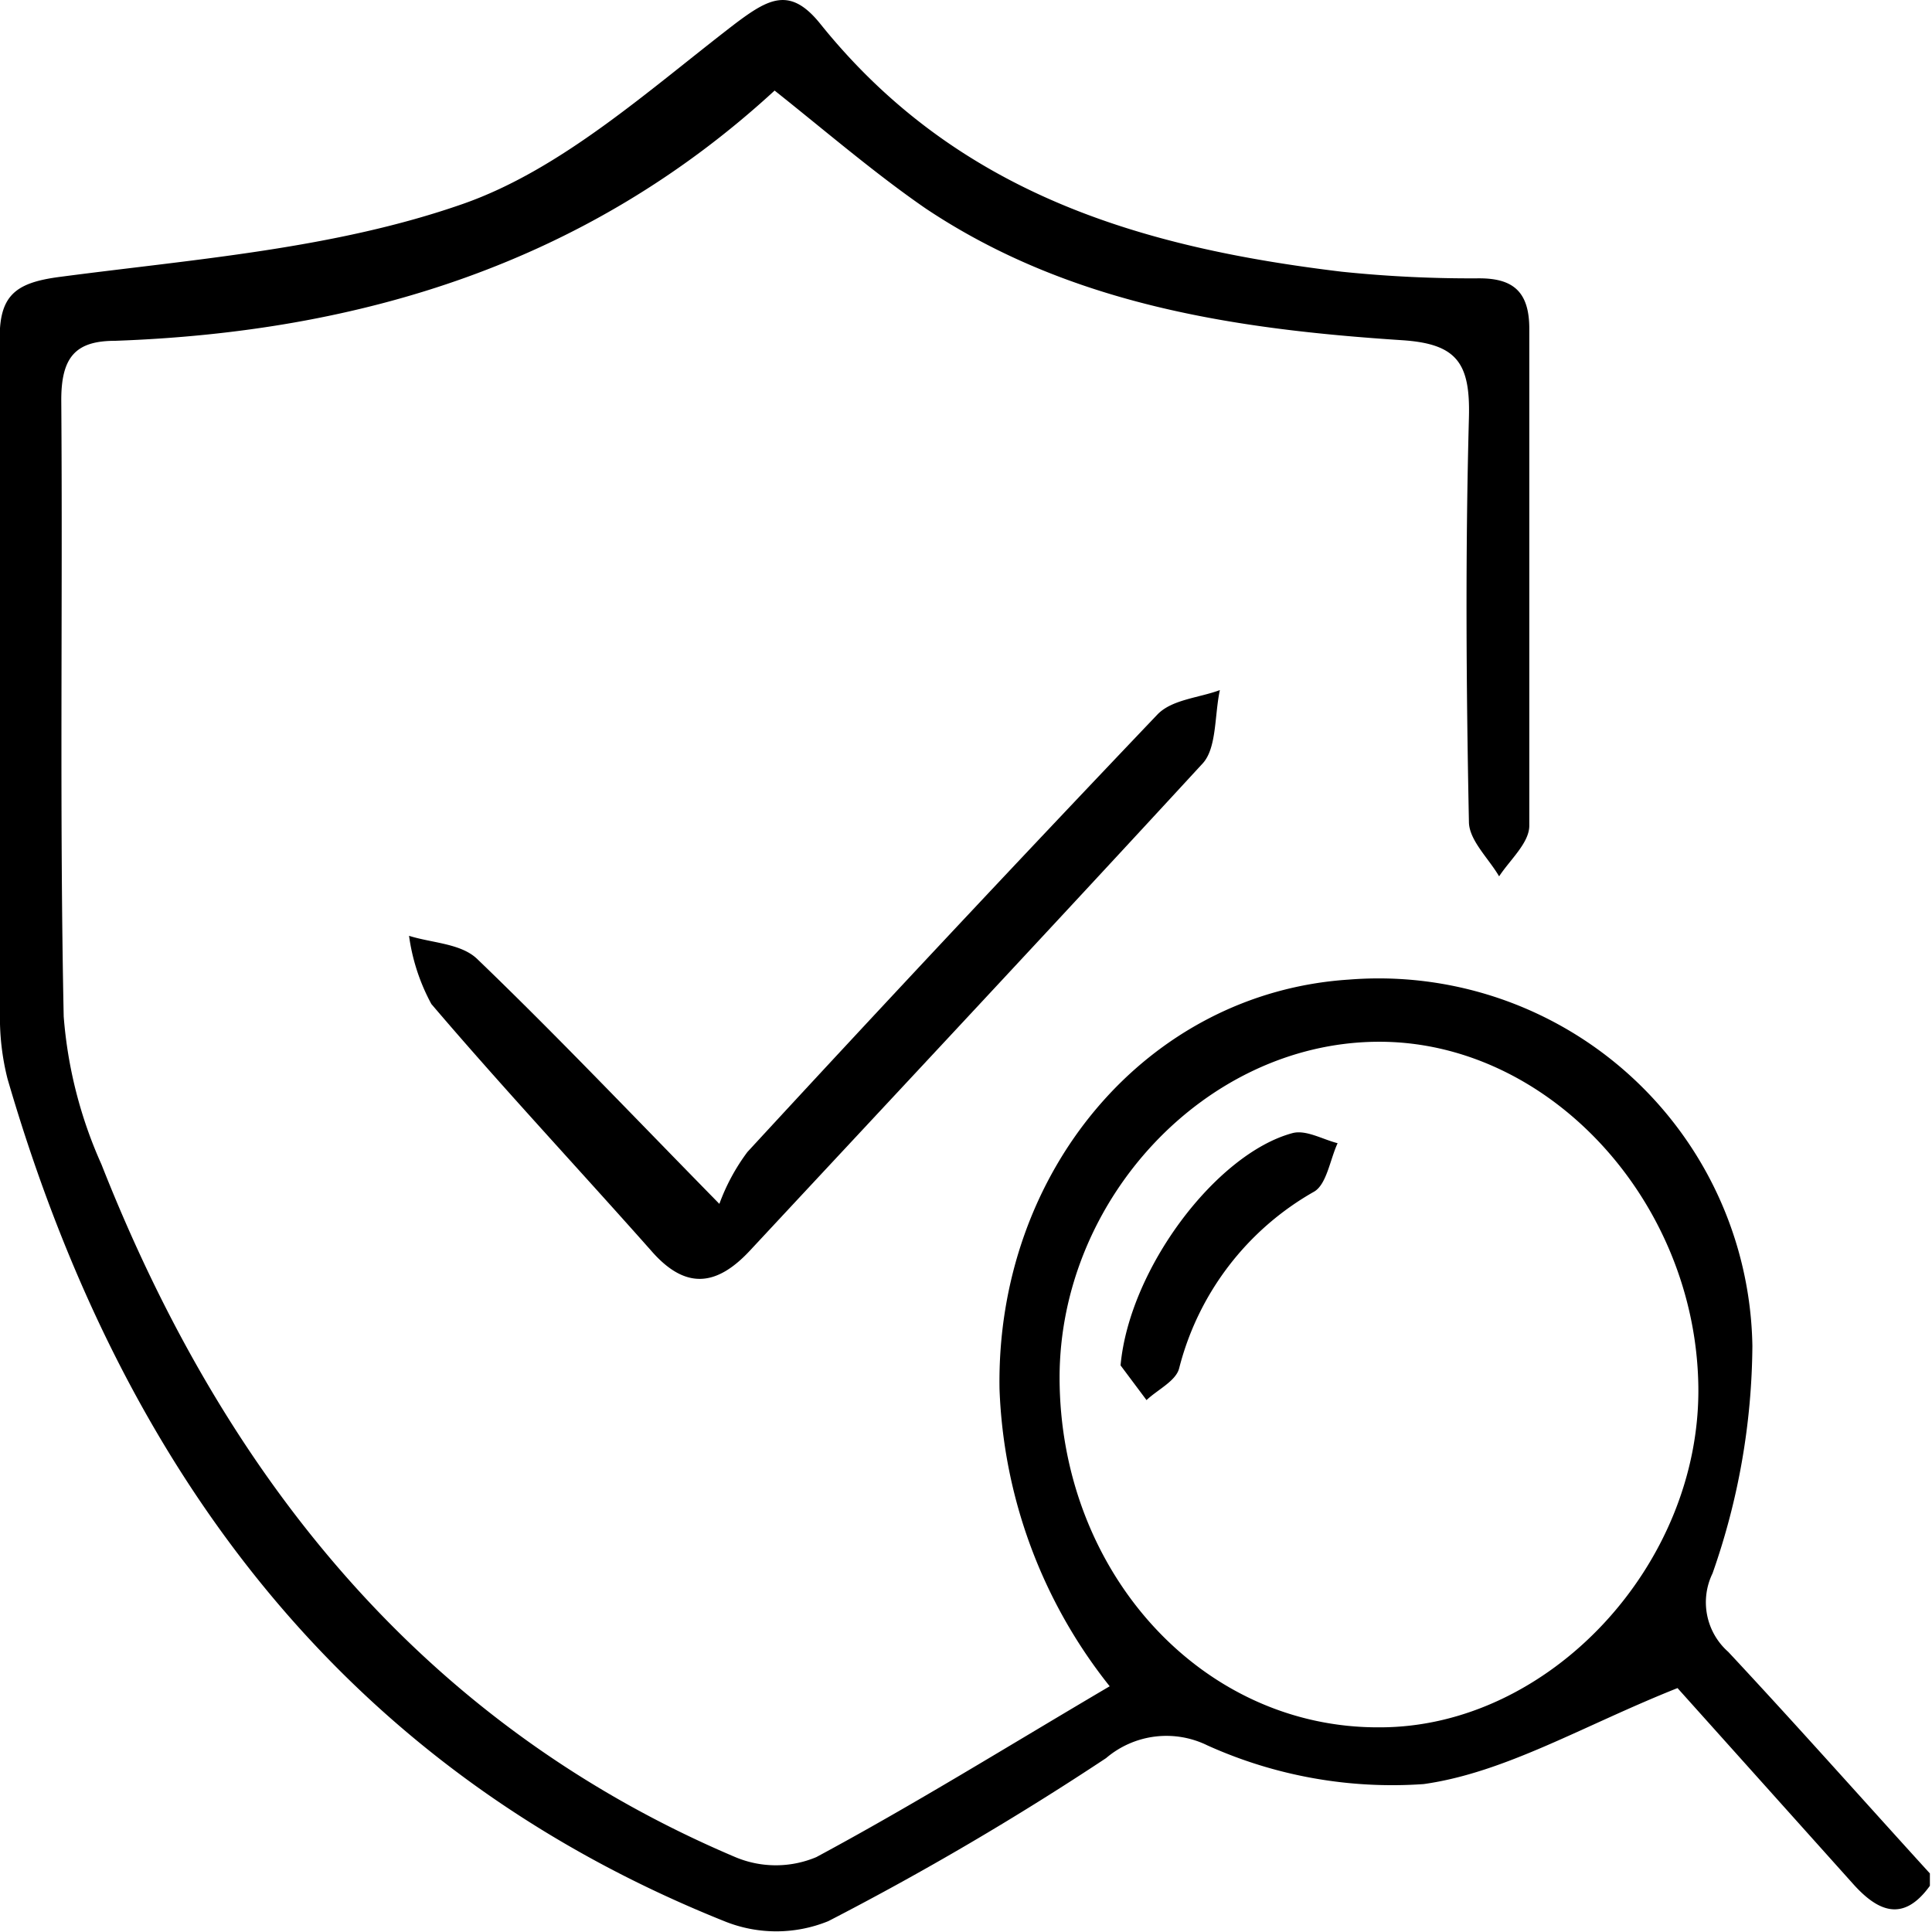 <svg id="图层_1" data-name="图层 1" xmlns="http://www.w3.org/2000/svg" viewBox="0 0 64 64"><path d="M63.93,62.47c-.88,1.22-1.72.86-2.55-.07l-5.81-6.48c-3.12,1.24-5.7,2.8-8.41,3.18A14.88,14.88,0,0,1,40,57.82a3.08,3.08,0,0,0-3.36.42,97.86,97.86,0,0,1-9.2,5.4,4.57,4.57,0,0,1-3.45,0C11.66,58.7,4.11,49,.25,35.74A8.24,8.24,0,0,1,0,33.52c0-7.34,0-14.68,0-22C-.09,9.82.44,9.37,2,9.17c4.48-.59,9.08-.93,13.32-2.41,3.27-1.14,6.14-3.75,9-5.95,1.15-.87,1.86-1.27,2.87,0C31.74,6.46,37.89,8.21,44.44,9A41.4,41.4,0,0,0,49,9.22c1.1,0,1.66.42,1.66,1.67,0,5.48,0,11,0,16.46,0,.57-.63,1.12-1,1.68-.35-.6-1-1.2-1-1.81-.09-4.46-.12-8.92,0-13.38.05-1.82-.4-2.45-2.21-2.57-5.5-.36-11-1.17-15.78-4.36C29,5.76,27.37,4.36,25.66,3c-6.23,5.73-13.72,8-21.85,8.29-1.31,0-1.79.54-1.78,2,.05,6.79-.06,13.59.08,20.38a14.7,14.7,0,0,0,1.25,4.9c4.18,10.61,10.86,18.65,21,22.95a3.46,3.46,0,0,0,2.68,0c3.22-1.73,6.34-3.67,9.72-5.66A16.76,16.76,0,0,1,33.11,46C33,38.81,38,32.88,44.69,32.45A12.38,12.38,0,0,1,58.05,44.58a23.11,23.11,0,0,1-1.32,7.54,2.19,2.19,0,0,0,.52,2.6c2.25,2.41,4.45,4.89,6.68,7.34ZM45.71,57.22c5.61,0,10.62-5.38,10.55-11.28-.08-6.18-5-11.5-10.68-11.43S35.1,39.76,35.1,45.64C35.11,52.1,39.83,57.26,45.71,57.22Z"/><path d="M23.83,39.88a6.71,6.71,0,0,1,.93-1.72q6.73-7.3,13.58-14.49c.48-.5,1.37-.55,2.07-.81-.18.83-.1,1.92-.57,2.43-5,5.43-10,10.77-15,16.14-1.11,1.19-2.14,1.3-3.27,0-2.42-2.73-4.91-5.39-7.28-8.17A6.6,6.6,0,0,1,13.55,31c.76.24,1.71.25,2.25.76C18.36,34.22,20.82,36.81,23.83,39.88Z"/><path d="M37.12,45.23c.29-3.2,3.16-7,5.68-7.69.45-.13,1,.2,1.51.33-.25.54-.36,1.35-.77,1.6a9.38,9.38,0,0,0-4.48,5.86c-.11.42-.71.7-1.08,1.05Z"/></svg>